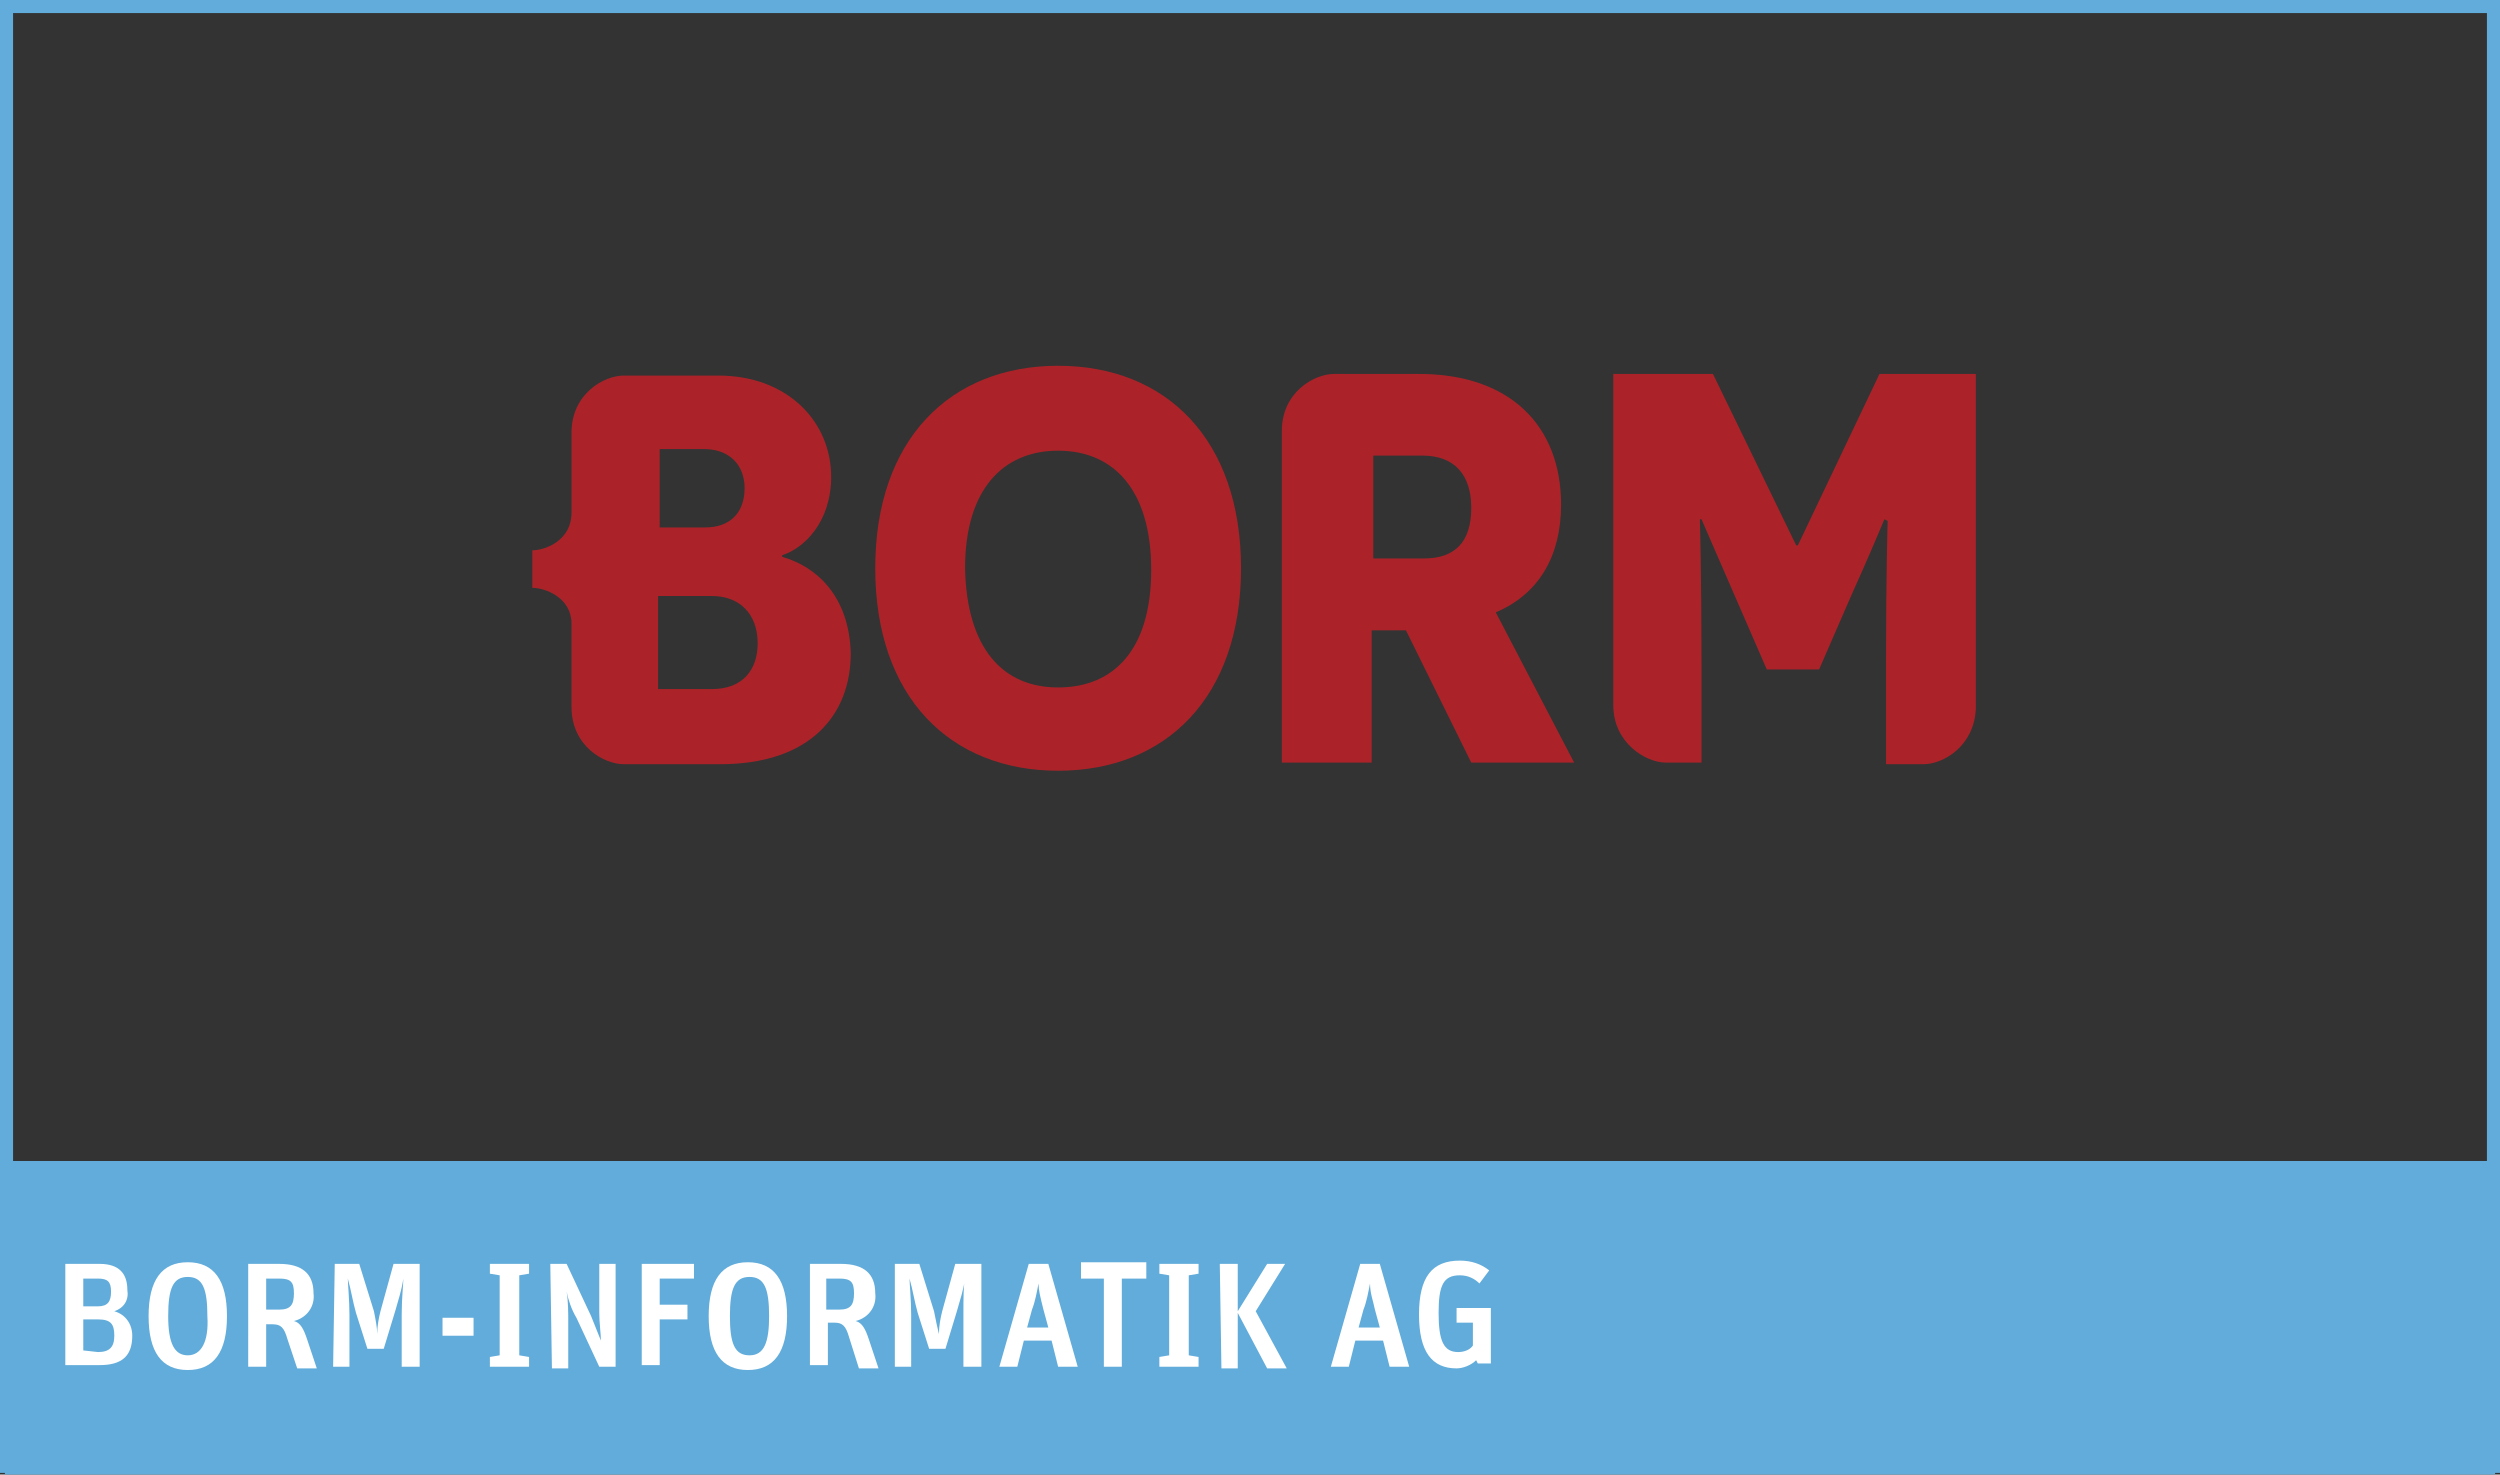 <?xml version="1.0" encoding="utf-8"?>
<!-- Generator: Adobe Illustrator 27.5.0, SVG Export Plug-In . SVG Version: 6.00 Build 0)  -->
<svg version="1.1" id="Ebene_1" xmlns="http://www.w3.org/2000/svg" xmlns:xlink="http://www.w3.org/1999/xlink" x="0px" y="0px"
	 viewBox="0 0 153.1 90.3" style="enable-background:new 0 0 153.1 90.3;" xml:space="preserve">
<rect x="0" y="0" width="153.1" height="90.3" fill="#333333" stroke="none"/>
<style type="text/css">
	.st0{fill:none;stroke:#61ACDA;stroke-width:0.8;}
	.st1{fill:#61ACDA;}
	.st2{fill:#FFFFFF;}
	.st3{fill:#AB2328;}
</style>
<polygon class="st0" points="0.4,0.4 0.4,89.8 152.7,89.8 152.7,0.4 "/>
<polygon class="st1" points="0.3,71.1 0.3,90.3 152.8,90.3 152.8,71.1 "/>
<path class="st2" d="M4,77.4h2.1c1.2,0,1.7,0.6,1.7,1.6c0.1,0.6-0.2,1.1-0.8,1.3c0.7,0.2,1.1,0.8,1.1,1.5c0,1.3-0.7,1.8-2,1.8H4
	V77.4z M6,80c0.6,0,0.8-0.3,0.8-0.9S6.6,78.3,6,78.3H5.1V80H6z M6,82.8c0.7,0,1-0.3,1-1s-0.2-1-1-1H5.1v1.9L6,82.8z"/>
<path class="st2" d="M9.1,80.6c0-2.2,0.8-3.3,2.4-3.3s2.4,1.1,2.4,3.3s-0.8,3.3-2.4,3.3S9.1,82.8,9.1,80.6z M12.7,80.6
	c0-1.7-0.3-2.4-1.2-2.4s-1.2,0.7-1.2,2.4s0.4,2.4,1.2,2.4S12.8,82.2,12.7,80.6L12.7,80.6z"/>
<path class="st2" d="M15.2,77.4h1.9c1.4,0,2.1,0.6,2.1,1.8c0.1,0.8-0.4,1.5-1.2,1.7c0.4,0.1,0.6,0.5,0.8,1.1l0.6,1.8h-1.2L17.6,82
	c-0.2-0.7-0.4-0.9-0.9-0.9h-0.4v2.6h-1.1L15.2,77.4z M17.1,80.2c0.7,0,0.9-0.3,0.9-1s-0.2-0.9-0.9-0.9h-0.8v1.9H17.1z"/>
<path class="st2" d="M20.5,77.4H22l0.9,2.9c0.1,0.5,0.2,1,0.2,1.4l0,0c0-0.5,0.1-1,0.2-1.4l0.8-2.9h1.6v6.3h-1.1v-3.2
	c0-1,0.1-1.8,0.1-2.2l0,0c-0.1,0.7-0.3,1.3-0.5,2l-0.7,2.3h-1l-0.7-2.2c-0.2-0.7-0.3-1.4-0.5-2.1l0,0c0,0.3,0.1,1.3,0.1,2.2v3.2h-1
	L20.5,77.4z"/>
<path class="st2" d="M27.1,80.7H29v1.1h-1.9V80.7z"/>
<path class="st2" d="M30,83.1l0.6-0.1v-4.9L30,78v-0.6h2.4V78l-0.6,0.1V83l0.6,0.1v0.6H30V83.1z"/>
<path class="st2" d="M33.7,77.4h1l1.5,3.2c0.2,0.5,0.4,1,0.6,1.5l0,0c0-0.4-0.1-1.1-0.1-1.7v-3h1v6.3h-1l-1.4-3
	c-0.3-0.5-0.5-1.1-0.6-1.6l0,0c0.1,0.6,0.1,1.3,0.1,1.9v2.8h-1L33.7,77.4L33.7,77.4z"/>
<path class="st2" d="M39.3,77.4h3.2v0.9h-2.1v1.6h1.7v0.9h-1.7v2.8h-1.1L39.3,77.4z"/>
<path class="st2" d="M43.4,80.6c0-2.2,0.8-3.3,2.4-3.3s2.4,1.1,2.4,3.3s-0.8,3.3-2.4,3.3S43.4,82.8,43.4,80.6z M47.1,80.6
	c0-1.7-0.3-2.4-1.2-2.4s-1.2,0.7-1.2,2.4S45,83,45.9,83S47.1,82.2,47.1,80.6L47.1,80.6z"/>
<path class="st2" d="M49.6,77.4h1.9c1.4,0,2.1,0.6,2.1,1.8c0.1,0.8-0.4,1.5-1.2,1.7c0.4,0.1,0.6,0.5,0.8,1.1l0.6,1.8h-1.2L52,81.9
	c-0.2-0.7-0.4-0.9-0.9-0.9h-0.4v2.6h-1.1V77.4z M51.4,80.2c0.7,0,0.9-0.3,0.9-1s-0.2-0.9-0.9-0.9h-0.8v1.9H51.4z"/>
<path class="st2" d="M54.8,77.4h1.5l0.9,2.9c0.1,0.5,0.2,1,0.3,1.4l0,0c0-0.5,0.1-1,0.2-1.4l0.8-2.9h1.6v6.3H59v-3.2
	c0-1,0-1.8,0.1-2.2l0,0c-0.1,0.7-0.3,1.3-0.5,2l-0.7,2.3h-1l-0.7-2.2c-0.2-0.7-0.3-1.4-0.5-2.1l0,0c0,0.3,0.1,1.3,0.1,2.2v3.2h-1
	L54.8,77.4z"/>
<path class="st2" d="M63,77.4h1.2l1.8,6.3h-1.2l-0.4-1.6h-1.7l-0.4,1.6h-1.1L63,77.4z M62.9,81.3h1.3l-0.3-1.1
	c-0.2-0.8-0.3-1.2-0.3-1.6l0,0c-0.1,0.5-0.2,1.1-0.4,1.6L62.9,81.3z"/>
<path class="st2" d="M67.6,78.3h-1.4v-1h4v1h-1.5v5.4h-1.1V78.3z"/>
<path class="st2" d="M71,83.1l0.6-0.1v-4.9L71,78v-0.6h2.4V78l-0.6,0.1V83l0.6,0.1v0.6H71V83.1z"/>
<path class="st2" d="M74.7,77.4h1.1v2.9l1.8-2.9h1.1l-1.8,2.9l1.9,3.5h-1.2l-1.8-3.4v3.4h-1L74.7,77.4L74.7,77.4z"/>
<path class="st2" d="M83.3,77.4h1.2l1.8,6.3h-1.2l-0.4-1.6H83l-0.4,1.6h-1.1L83.3,77.4z M83.2,81.3h1.3l-0.3-1.1
	c-0.1-0.5-0.3-1-0.3-1.6l0,0c-0.1,0.5-0.2,1.1-0.4,1.6L83.2,81.3z"/>
<path class="st2" d="M90.4,83.3c-0.3,0.3-0.8,0.5-1.2,0.5c-1.5,0-2.3-1-2.3-3.3s0.8-3.3,2.5-3.3c0.7,0,1.3,0.2,1.8,0.6l-0.6,0.8
	c-0.3-0.3-0.7-0.5-1.2-0.5c-1,0-1.3,0.6-1.3,2.3s0.3,2.4,1.2,2.4c0.3,0,0.7-0.1,0.9-0.4V81h-1v-0.9h2.1v3.4h-0.8L90.4,83.3z"/>
<g>
	<path class="st3" d="M64.8,22.4c6.6,0,11.2,4.5,11.2,12.4s-4.6,12.4-11.2,12.4s-11.2-4.5-11.2-12.4S58.2,22.4,64.8,22.4z
		 M64.8,42.1c3.4,0,5.7-2.3,5.7-7.2c0-4.9-2.3-7.3-5.7-7.3c-3.4,0-5.7,2.4-5.7,7.2C59.2,39.7,61.4,42.1,64.8,42.1z"/>
	<path class="st3" d="M115.6,31.9c0,0-0.1,3.3-0.1,8.8v6.1h2.3c1.2,0,3.1-1.1,3.2-3.4V22.9h-5.9l-5,10.5h-0.1l-5.1-10.5h-6.1v20.3
		c0,2.3,2,3.5,3.2,3.5h2.2v-6.1c0-5.5-0.1-8.7-0.1-8.8h0.1c0,0,1,2.3,2,4.6l2,4.6h3.2l2-4.6c1-2.2,2-4.6,2-4.6L115.6,31.9
		L115.6,31.9z"/>
	<path class="st3" d="M47.9,34.1v-0.1c1.3-0.4,3-2,3-4.8c0-3.4-2.7-6.2-6.9-6.2h-2.5h-3.3c-1.2,0-3.2,1.1-3.2,3.5v4.9
		c0,1.7-1.6,2.3-2.4,2.3V36c0.8,0,2.4,0.6,2.4,2.2v5.1c0,2.4,2,3.5,3.2,3.5h3.3h2.6c5.5,0,8-3,8-6.8C52,36.5,50,34.7,47.9,34.1z
		 M43.1,27.5c1.6,0,2.5,1,2.5,2.4c0,1.5-0.9,2.4-2.4,2.4h-2.8v-4.8H43.1z M43.6,42.2h-3.3v-5.7h3.3c1.7,0,2.8,1.1,2.8,2.9
		C46.4,41,45.5,42.2,43.6,42.2z"/>
	<path class="st3" d="M91.6,37.5c2.6-1.1,4-3.4,4-6.6c0-4.8-3.1-8-8.7-8h-1.9v0h-3.3c-1.2,0-3.2,1.1-3.2,3.5v20.3h5.5v-8.1h1.1l1,0
		l4,8.1h6.3L91.6,37.5z M87.2,34.2h-3.1v-6.3h3c2,0,3,1.2,3,3.2C90.1,33.2,89.1,34.2,87.2,34.2z"/>
</g>
</svg>
